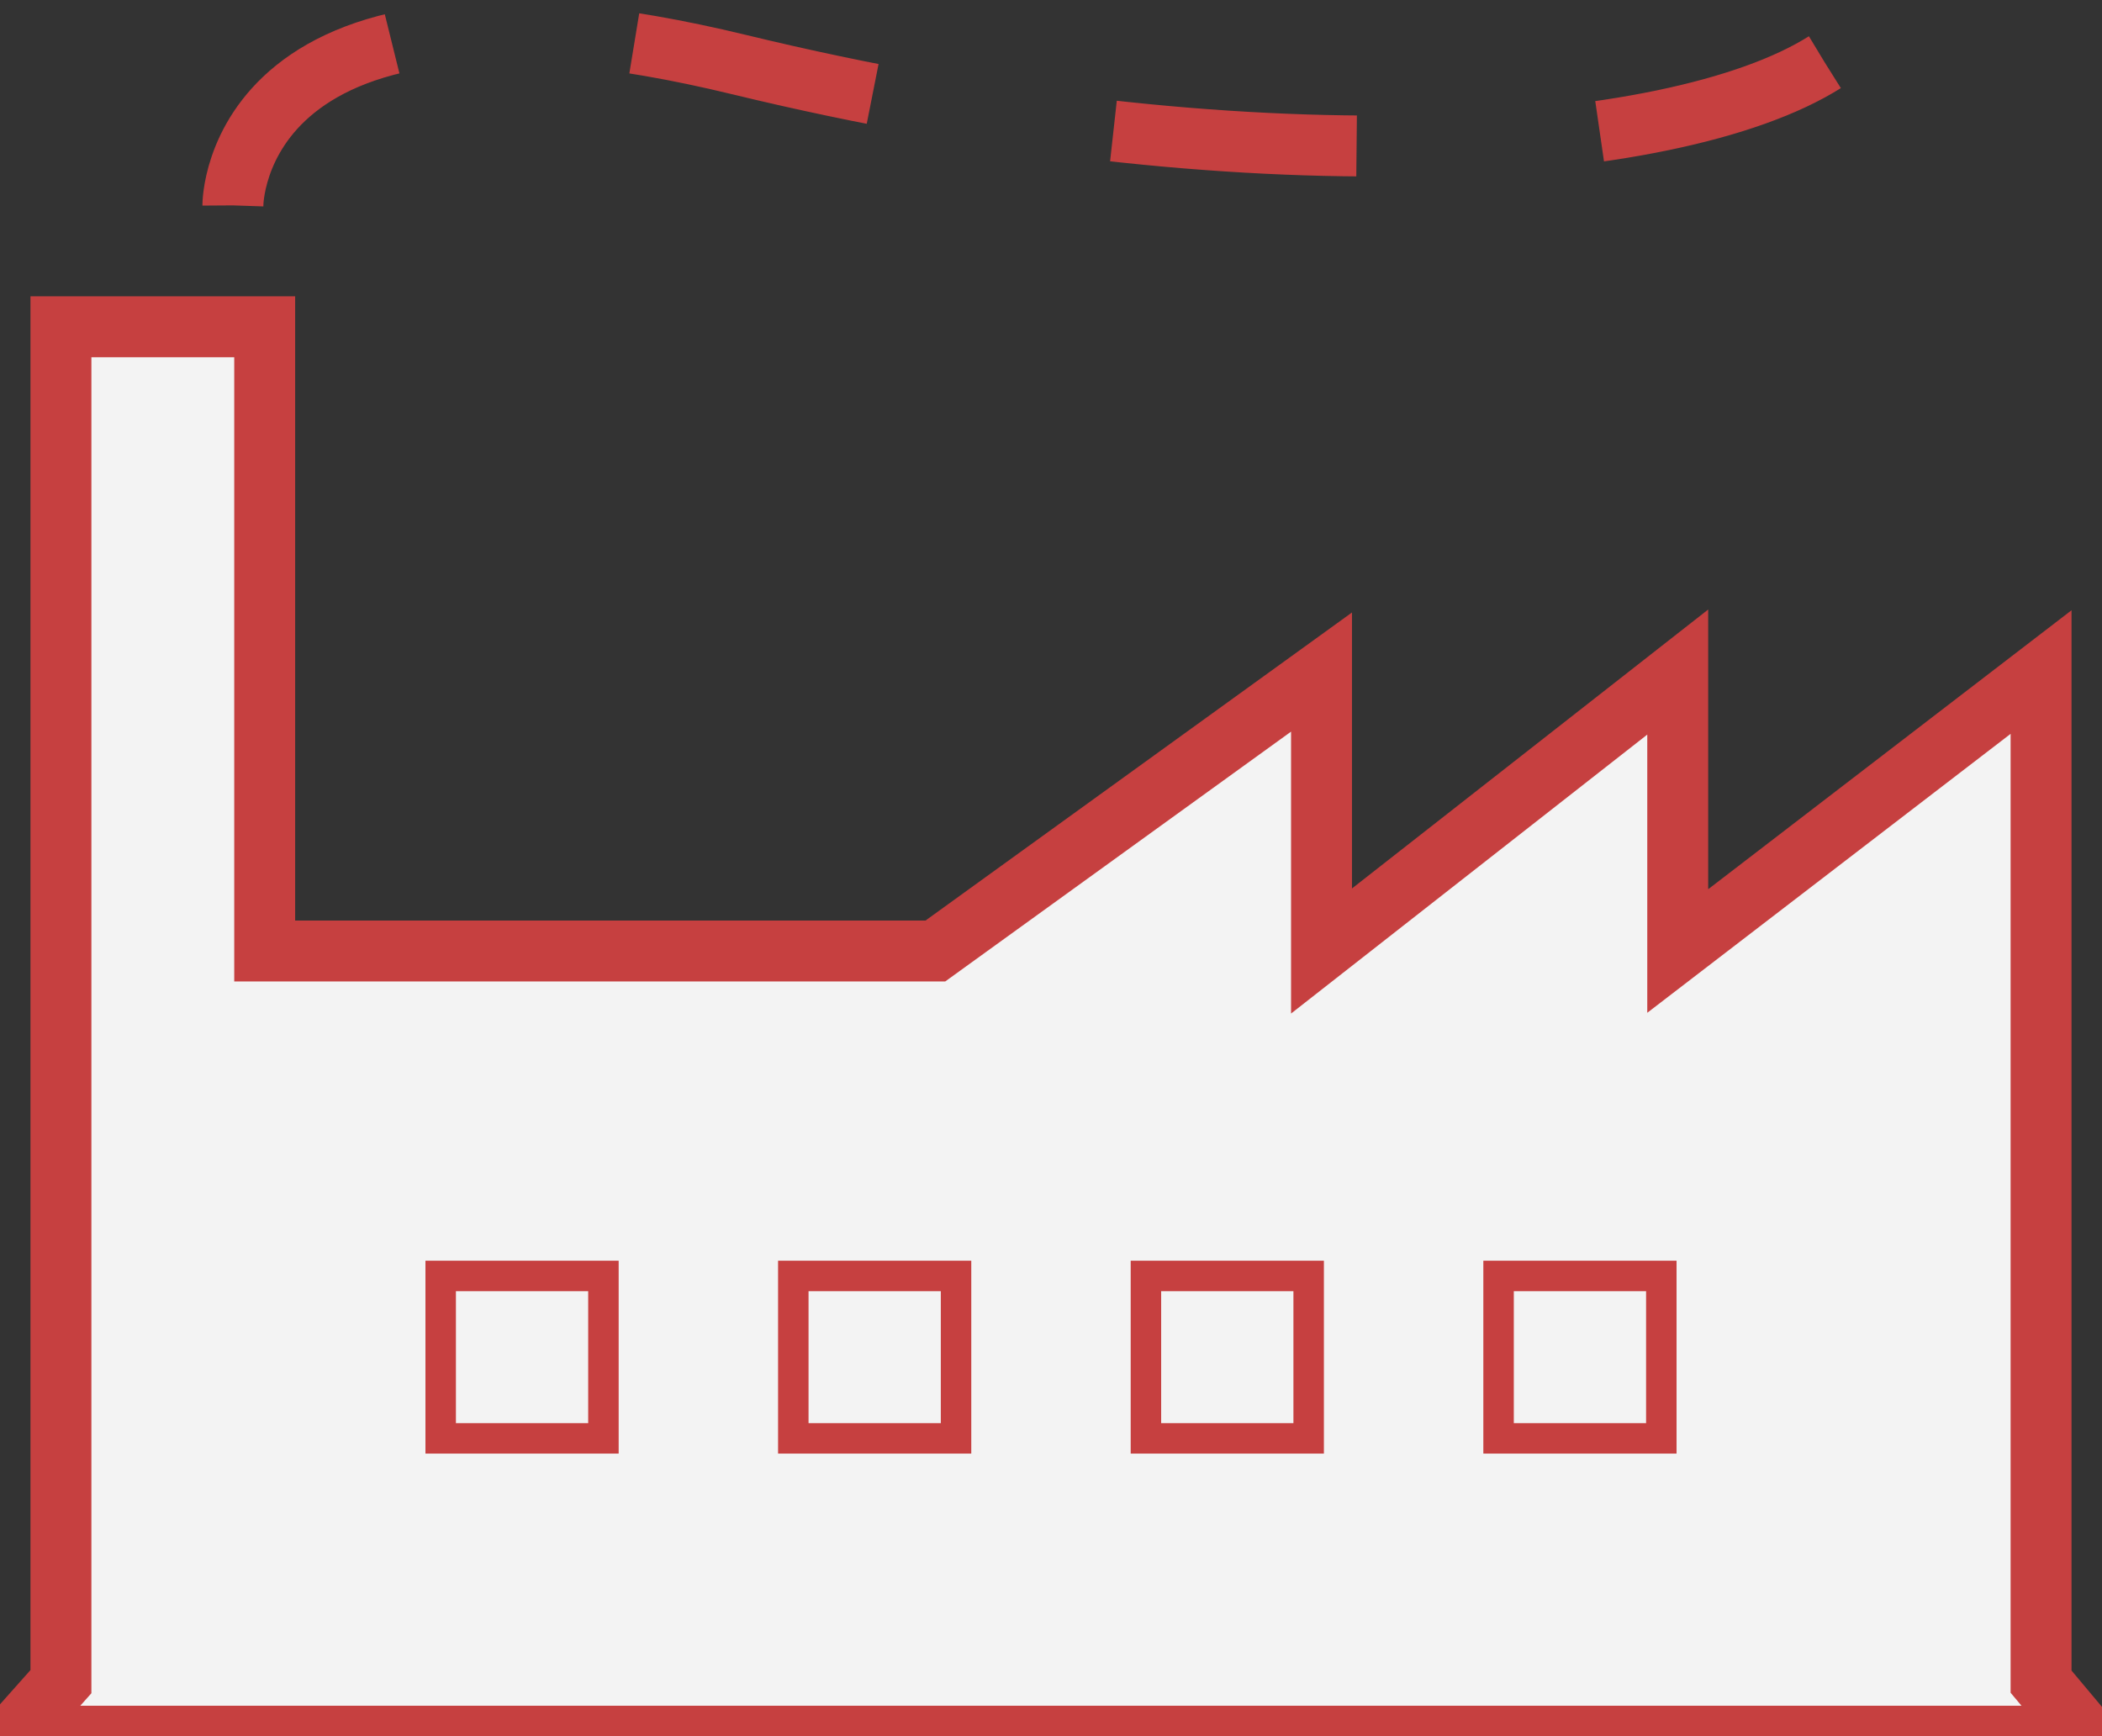 <?xml version="1.0" encoding="UTF-8" standalone="no"?>
<svg width="69px" height="57px" viewBox="0 0 69 57" version="1.1" xmlns="http://www.w3.org/2000/svg" xmlns:xlink="http://www.w3.org/1999/xlink" xmlns:sketch="http://www.bohemiancoding.com/sketch/ns">
    <rect x="0" y="0" width="69" height="57" fill="#333333" stroke="none"/>
    <!-- Generator: Sketch 3.0.2 (7799) - http://www.bohemiancoding.com/sketch -->
    <title>icon-factory</title>
    <description>Created with Sketch.</description>
    <defs></defs>
    <g id="index" stroke="none" stroke-width="1" fill="none" fill-rule="evenodd" sketch:type="MSPage">
        <g id="Desktop-HD" sketch:type="MSArtboardGroup" transform="translate(-686, -1069)" stroke="#C64040">
            <g id="features" sketch:type="MSLayerGroup" transform="translate(182, 1020)">
                <g id="circl2" transform="translate(391, 0)" sketch:type="MSShapeGroup">
                    <g id="icon-factory" transform="translate(113, 50)">
                        <path d="M67,21.064 L55.073,30.222 L55.073,21.064 L43.38,30.222 L43.38,21.064 L30.704,30.222 L8.689,30.222 L8.689,9.728 L2,9.728 L2,54.21 L0.408,56 L68.501,56 L67,54.21 L67,30.222 L67,21.064 Z" id="Rectangle-7" stroke-width="2" fill="#F3F3F3"></path>
                        <rect id="Rectangle-8" fill="#F3F3F3" x="14.466" y="40.889" width="5.342" height="5.333"></rect>
                        <rect id="Rectangle-9" fill="#F3F3F3" x="26.041" y="40.889" width="5.342" height="5.333"></rect>
                        <rect id="Rectangle-10" fill="#F3F3F3" x="37.616" y="40.889" width="5.342" height="5.333"></rect>
                        <rect id="Rectangle-11" fill="#F3F3F3" x="49.192" y="40.889" width="5.342" height="5.333"></rect>
                        <path d="M7.645,5.743 C7.645,5.743 7.588,-2.924 24.28,1.125 C40.973,5.173 54.91,4.18 59.896,1.046" id="Path-21" stroke-width="2" stroke-dasharray="8"></path>
                    </g>
                </g>
            </g>
        </g>
    </g>
</svg>
